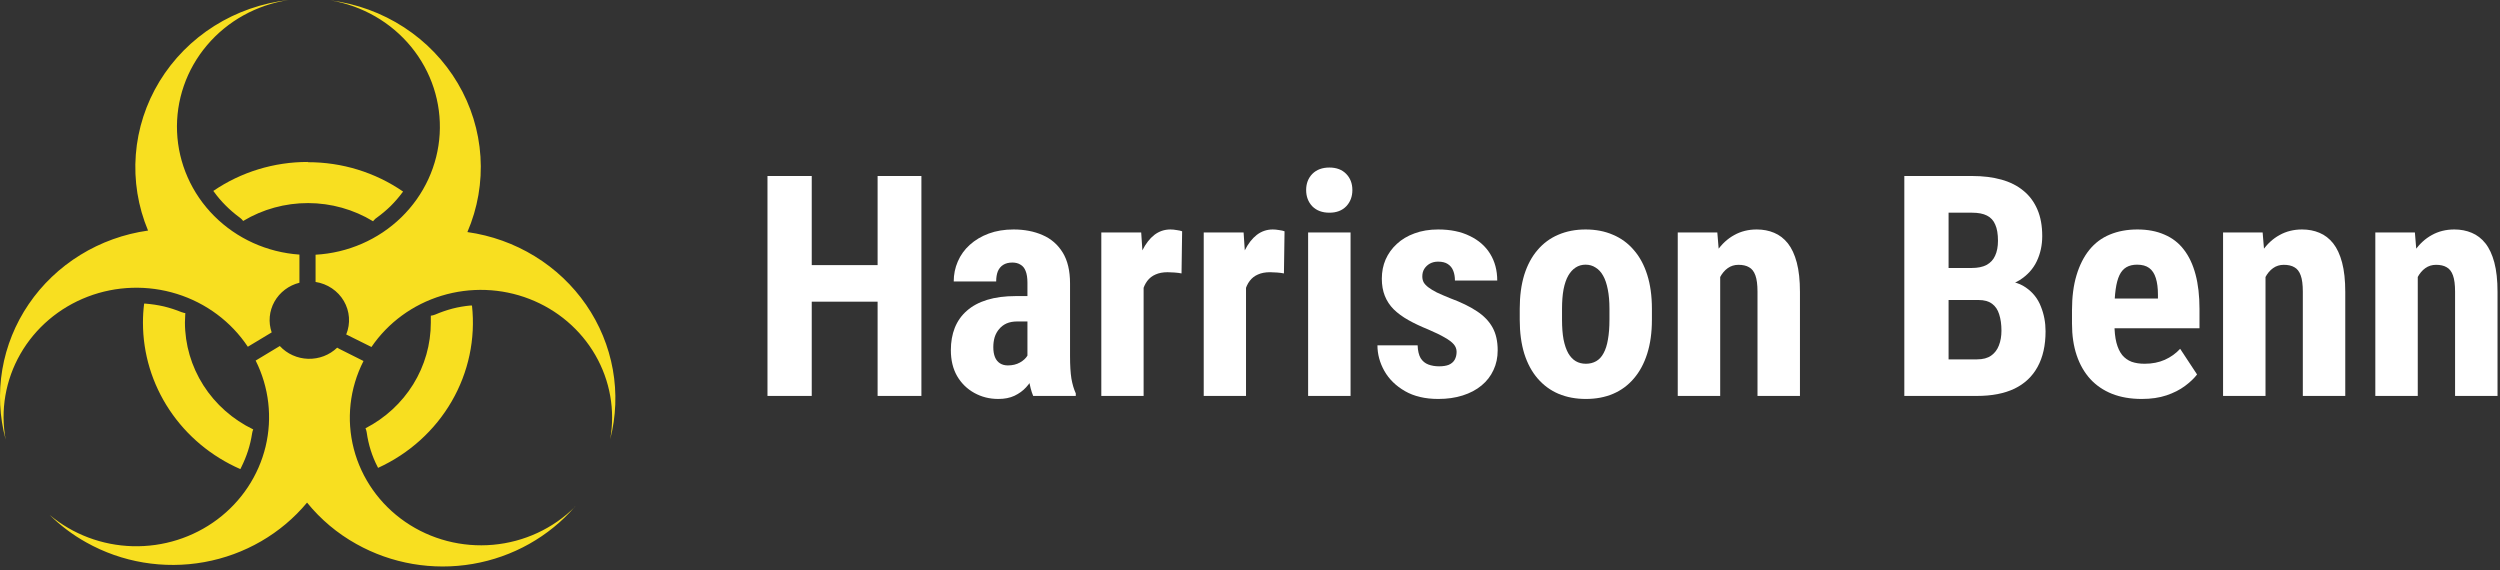 <svg xmlns="http://www.w3.org/2000/svg" width="263" height="60" viewBox="0 0 263 60" fill="none"><rect x="0" y="0" width="263" height="60" fill="#333333" stroke="none"/><path fill-rule="evenodd" clip-rule="evenodd" d="M32.389 17.064C35.975 17.055 39.476 18.134 42.403 20.151L42.357 20.215C41.974 20.731 41.553 21.219 41.096 21.676C40.654 22.107 40.18 22.506 39.679 22.87C39.54 22.959 39.417 23.068 39.313 23.194L39.247 23.277C37.199 22.032 34.834 21.37 32.419 21.364C30.005 21.359 27.636 22.01 25.582 23.245C25.476 23.104 25.348 22.979 25.203 22.876C24.678 22.491 24.184 22.066 23.727 21.606C23.273 21.152 22.858 20.664 22.486 20.145L22.44 20.087C25.353 18.096 28.828 17.031 32.389 17.038V17.064ZM49.653 32.151C50.036 35.643 49.29 39.164 47.518 42.223C45.747 45.283 43.038 47.729 39.77 49.221L39.731 49.132C39.435 48.565 39.191 47.974 38.999 47.366C38.809 46.76 38.669 46.139 38.581 45.511C38.566 45.392 38.535 45.274 38.49 45.162L38.45 45.054C40.526 43.983 42.263 42.382 43.474 40.423C44.684 38.464 45.324 36.222 45.322 33.937C45.322 33.695 45.322 33.454 45.322 33.212C45.482 33.193 45.638 33.152 45.786 33.092C46.385 32.834 47.003 32.622 47.635 32.456C48.244 32.304 48.864 32.198 49.49 32.139C49.546 32.148 49.603 32.148 49.66 32.139L49.653 32.151ZM25.282 49.348C22.229 48.014 19.639 45.849 17.822 43.116C16.004 40.383 15.038 37.198 15.039 33.943C15.037 33.274 15.079 32.606 15.163 31.942C15.213 31.948 15.264 31.948 15.313 31.942C15.96 31.994 16.602 32.091 17.234 32.234C17.864 32.388 18.483 32.588 19.082 32.831C19.181 32.872 19.284 32.904 19.39 32.926H19.494C19.494 33.25 19.455 33.562 19.455 33.911C19.456 36.253 20.129 38.548 21.398 40.538C22.668 42.528 24.483 44.134 26.64 45.175C26.584 45.305 26.544 45.441 26.523 45.581C26.429 46.205 26.285 46.821 26.092 47.423C25.903 48.004 25.671 48.571 25.399 49.12C25.36 49.184 25.327 49.252 25.301 49.323L25.282 49.348Z" fill="#F8DF20"></path><path fill-rule="evenodd" clip-rule="evenodd" d="M60.503 53.281C57.754 56.465 53.941 58.605 49.731 59.326C45.521 60.048 41.185 59.304 37.483 57.226C35.485 56.113 33.726 54.635 32.303 52.874C29.578 56.148 25.741 58.368 21.483 59.135C17.225 59.903 12.825 59.167 9.075 57.061C7.661 56.272 6.364 55.3 5.221 54.17C7.656 56.212 10.741 57.375 13.956 57.461C17.17 57.547 20.316 56.552 22.864 54.644C25.411 52.735 27.203 50.03 27.938 46.986C28.672 43.941 28.303 40.743 26.895 37.932L29.436 36.401C29.813 36.81 30.271 37.14 30.784 37.371C31.296 37.602 31.851 37.73 32.416 37.746C32.98 37.762 33.542 37.666 34.067 37.465C34.593 37.263 35.07 36.96 35.471 36.573L35.706 36.706L38.241 37.977C36.778 40.844 36.416 44.124 37.221 47.228C38.026 50.331 39.945 53.052 42.631 54.901C45.317 56.75 48.594 57.605 51.871 57.311C55.148 57.018 58.209 55.595 60.503 53.3V53.281ZM36.425 35.175C36.656 34.609 36.753 34 36.709 33.392C36.666 32.785 36.482 32.194 36.172 31.665C35.863 31.136 35.434 30.681 34.92 30.334C34.405 29.987 33.816 29.757 33.198 29.661V26.796C36.599 26.607 39.809 25.208 42.217 22.865C44.625 20.522 46.062 17.399 46.254 14.092C46.446 10.784 45.38 7.524 43.259 4.932C41.138 2.34 38.11 0.598 34.753 0.038C37.526 0.392 40.179 1.362 42.504 2.875C44.829 4.387 46.764 6.401 48.158 8.759C49.553 11.117 50.37 13.757 50.545 16.472C50.721 19.187 50.25 21.904 49.169 24.414C51.686 24.769 54.098 25.633 56.249 26.951C58.401 28.269 60.244 30.012 61.66 32.066C63.076 34.12 64.033 36.44 64.469 38.877C64.906 41.313 64.812 43.811 64.193 46.21C64.733 43.173 64.181 40.048 62.632 37.36C61.083 34.671 58.63 32.583 55.685 31.445C52.741 30.307 49.483 30.188 46.459 31.109C43.435 32.03 40.828 33.935 39.077 36.503L38.117 36.027L36.405 35.175H36.425ZM28.586 34.966L26.072 36.478C24.32 33.842 21.684 31.878 18.612 30.919C15.54 29.959 12.221 30.064 9.219 31.215C6.217 32.367 3.718 34.493 2.146 37.234C0.574 39.974 0.026 43.16 0.596 46.248C-0.054 43.84 -0.174 41.325 0.244 38.868C0.663 36.411 1.61 34.068 3.024 31.991C4.438 29.915 6.287 28.153 8.45 26.82C10.612 25.486 13.04 24.613 15.574 24.255C14.517 21.724 14.076 18.99 14.287 16.267C14.497 13.543 15.352 10.903 16.785 8.555C18.219 6.206 20.191 4.211 22.549 2.727C24.907 1.243 27.586 0.31 30.376 0C27.006 0.504 23.944 2.198 21.777 4.759C19.609 7.319 18.488 10.566 18.627 13.88C18.766 17.194 20.156 20.342 22.53 22.722C24.905 25.102 28.098 26.548 31.5 26.783V29.744C30.944 29.882 30.424 30.131 29.972 30.474C29.519 30.817 29.145 31.246 28.871 31.736C28.597 32.226 28.429 32.766 28.379 33.322C28.329 33.877 28.398 34.437 28.58 34.966H28.586Z" fill="#F8DF20"></path><path d="M254.349 28.129V41.652H249.884V24.458H254.047L254.349 28.129ZM253.682 32.467L252.49 32.499C252.469 31.206 252.591 30.046 252.855 29.019C253.131 27.991 253.518 27.117 254.015 26.397C254.524 25.666 255.128 25.11 255.827 24.728C256.526 24.336 257.315 24.14 258.195 24.14C258.862 24.14 259.471 24.257 260.022 24.49C260.584 24.723 261.066 25.094 261.468 25.602C261.871 26.111 262.183 26.783 262.406 27.62C262.628 28.457 262.74 29.49 262.74 30.719V41.652H258.274V30.687C258.274 29.946 258.2 29.374 258.052 28.971C257.903 28.558 257.681 28.272 257.384 28.113C257.098 27.943 256.728 27.859 256.272 27.859C255.848 27.859 255.472 27.975 255.144 28.208C254.815 28.441 254.54 28.77 254.317 29.194C254.106 29.607 253.941 30.094 253.825 30.655C253.719 31.217 253.671 31.821 253.682 32.467Z" fill="white"></path><path d="M238.332 28.129V41.652H233.866V24.458H238.03L238.332 28.129ZM237.664 32.467L236.472 32.499C236.451 31.206 236.573 30.046 236.838 29.019C237.113 27.991 237.5 27.117 237.998 26.397C238.506 25.666 239.11 25.11 239.809 24.728C240.509 24.336 241.298 24.14 242.177 24.14C242.845 24.14 243.454 24.257 244.005 24.49C244.566 24.723 245.048 25.094 245.451 25.602C245.853 26.111 246.166 26.783 246.388 27.62C246.611 28.457 246.722 29.49 246.722 30.719V41.652H242.257V30.687C242.257 29.946 242.183 29.374 242.034 28.971C241.886 28.558 241.663 28.272 241.367 28.113C241.081 27.943 240.71 27.859 240.254 27.859C239.831 27.859 239.455 27.975 239.126 28.208C238.798 28.441 238.522 28.77 238.3 29.194C238.088 29.607 237.924 30.094 237.807 30.655C237.701 31.217 237.654 31.821 237.664 32.467Z" fill="white"></path><path d="M225.315 41.97C224.139 41.97 223.096 41.79 222.185 41.43C221.284 41.069 220.521 40.55 219.896 39.872C219.271 39.184 218.795 38.352 218.466 37.377C218.138 36.403 217.974 35.29 217.974 34.04V32.626C217.974 31.227 218.133 30.004 218.45 28.955C218.768 27.896 219.218 27.006 219.801 26.285C220.384 25.565 221.099 25.03 221.946 24.68C222.805 24.32 223.774 24.14 224.854 24.14C225.935 24.14 226.883 24.32 227.699 24.68C228.525 25.03 229.209 25.56 229.749 26.27C230.289 26.969 230.697 27.837 230.972 28.876C231.248 29.914 231.386 31.122 231.386 32.499V34.533H219.865V31.402H227.016V31.005C227.016 30.306 226.941 29.723 226.793 29.257C226.645 28.78 226.412 28.425 226.094 28.192C225.776 27.959 225.352 27.843 224.823 27.843C224.378 27.843 224.002 27.933 223.694 28.113C223.387 28.293 223.144 28.574 222.963 28.955C222.783 29.337 222.651 29.834 222.566 30.449C222.481 31.053 222.439 31.778 222.439 32.626V34.04C222.439 34.835 222.508 35.502 222.646 36.042C222.783 36.572 222.985 37.007 223.249 37.346C223.525 37.674 223.859 37.912 224.251 38.061C224.643 38.198 225.098 38.267 225.617 38.267C226.401 38.267 227.106 38.13 227.731 37.854C228.366 37.568 228.907 37.181 229.352 36.694L231.131 39.395C230.824 39.798 230.4 40.201 229.86 40.603C229.32 41.006 228.674 41.334 227.921 41.589C227.169 41.843 226.301 41.97 225.315 41.97Z" fill="white"></path><path d="M208.153 31.561H203.402L203.386 28.192H207.422C208.058 28.192 208.577 28.086 208.98 27.875C209.393 27.652 209.695 27.329 209.885 26.905C210.087 26.471 210.187 25.946 210.187 25.332C210.187 24.622 210.092 24.055 209.901 23.632C209.721 23.197 209.43 22.879 209.027 22.678C208.635 22.477 208.116 22.376 207.47 22.376H204.991V41.652H200.335V18.515H207.47C208.614 18.515 209.642 18.642 210.553 18.896C211.464 19.15 212.237 19.542 212.873 20.072C213.509 20.591 213.996 21.248 214.335 22.043C214.674 22.826 214.843 23.759 214.843 24.839C214.843 25.793 214.653 26.672 214.271 27.477C213.89 28.282 213.291 28.945 212.476 29.464C211.66 29.972 210.606 30.253 209.313 30.306L208.153 31.561ZM207.979 41.652H202.083L203.942 37.806H207.979C208.604 37.806 209.102 37.674 209.472 37.409C209.843 37.144 210.113 36.789 210.283 36.344C210.463 35.889 210.553 35.37 210.553 34.787C210.553 34.13 210.473 33.558 210.315 33.071C210.166 32.584 209.917 32.213 209.568 31.959C209.218 31.694 208.747 31.561 208.153 31.561H204.149L204.181 28.192H209.043L210.14 29.527C211.379 29.485 212.37 29.723 213.111 30.242C213.853 30.751 214.383 31.418 214.7 32.245C215.029 33.06 215.193 33.929 215.193 34.851C215.193 36.334 214.912 37.584 214.351 38.601C213.8 39.607 212.99 40.37 211.92 40.889C210.85 41.398 209.536 41.652 207.979 41.652Z" fill="white"></path><path d="M180.964 28.129V41.652H176.499V24.458H180.662L180.964 28.129ZM180.297 32.467L179.105 32.499C179.084 31.206 179.206 30.046 179.471 29.019C179.746 27.991 180.133 27.117 180.631 26.397C181.139 25.666 181.743 25.11 182.442 24.728C183.141 24.336 183.931 24.14 184.81 24.14C185.477 24.14 186.087 24.257 186.638 24.49C187.199 24.723 187.681 25.094 188.084 25.602C188.486 26.111 188.799 26.783 189.021 27.62C189.244 28.457 189.355 29.49 189.355 30.719V41.652H184.889V30.687C184.889 29.946 184.815 29.374 184.667 28.971C184.519 28.558 184.296 28.272 184 28.113C183.714 27.943 183.343 27.859 182.887 27.859C182.463 27.859 182.087 27.975 181.759 28.208C181.431 28.441 181.155 28.77 180.933 29.194C180.721 29.607 180.557 30.094 180.44 30.655C180.334 31.217 180.286 31.821 180.297 32.467Z" fill="white"></path><path d="M159.876 33.643V32.483C159.876 31.137 160.035 29.946 160.353 28.907C160.681 27.869 161.147 27 161.751 26.301C162.355 25.591 163.081 25.056 163.928 24.696C164.786 24.326 165.745 24.14 166.804 24.14C167.874 24.14 168.833 24.326 169.681 24.696C170.539 25.056 171.27 25.591 171.874 26.301C172.488 27 172.96 27.869 173.288 28.907C173.616 29.946 173.781 31.137 173.781 32.483V33.643C173.781 34.978 173.616 36.164 173.288 37.203C172.96 38.241 172.488 39.115 171.874 39.825C171.27 40.534 170.544 41.069 169.697 41.43C168.849 41.79 167.896 41.97 166.836 41.97C165.777 41.97 164.818 41.79 163.96 41.43C163.112 41.069 162.381 40.534 161.767 39.825C161.153 39.115 160.681 38.241 160.353 37.203C160.035 36.164 159.876 34.978 159.876 33.643ZM164.325 32.483V33.643C164.325 34.438 164.378 35.126 164.484 35.709C164.601 36.291 164.765 36.773 164.977 37.155C165.199 37.536 165.464 37.817 165.772 37.997C166.079 38.177 166.434 38.267 166.836 38.267C167.239 38.267 167.599 38.177 167.917 37.997C168.235 37.817 168.494 37.536 168.695 37.155C168.907 36.773 169.061 36.291 169.156 35.709C169.262 35.126 169.315 34.438 169.315 33.643V32.483C169.315 31.71 169.257 31.032 169.14 30.449C169.024 29.856 168.86 29.374 168.648 29.003C168.436 28.621 168.171 28.335 167.853 28.145C167.546 27.943 167.196 27.843 166.804 27.843C166.412 27.843 166.063 27.943 165.756 28.145C165.459 28.335 165.199 28.621 164.977 29.003C164.765 29.374 164.601 29.856 164.484 30.449C164.378 31.032 164.325 31.71 164.325 32.483Z" fill="white"></path><path d="M153.234 37.012C153.234 36.715 153.133 36.45 152.932 36.217C152.731 35.984 152.413 35.746 151.979 35.502C151.544 35.248 150.967 34.967 150.247 34.66C149.463 34.342 148.769 34.014 148.165 33.675C147.561 33.336 147.047 32.96 146.623 32.547C146.21 32.133 145.898 31.662 145.686 31.132C145.474 30.602 145.368 29.999 145.368 29.321C145.368 28.59 145.5 27.917 145.765 27.302C146.041 26.677 146.433 26.132 146.941 25.666C147.45 25.189 148.07 24.818 148.801 24.553C149.542 24.278 150.374 24.14 151.295 24.14C152.588 24.14 153.695 24.368 154.617 24.823C155.549 25.268 156.264 25.893 156.762 26.699C157.26 27.504 157.509 28.441 157.509 29.511H153.059C153.059 29.13 153.001 28.791 152.885 28.494C152.768 28.187 152.577 27.949 152.312 27.779C152.058 27.61 151.714 27.525 151.28 27.525C150.962 27.525 150.676 27.594 150.421 27.732C150.178 27.869 149.982 28.055 149.833 28.288C149.696 28.51 149.627 28.775 149.627 29.082C149.627 29.315 149.675 29.522 149.77 29.702C149.876 29.882 150.04 30.057 150.263 30.226C150.485 30.396 150.782 30.576 151.152 30.767C151.534 30.947 152 31.148 152.551 31.371C153.695 31.794 154.633 32.25 155.364 32.737C156.105 33.224 156.656 33.797 157.016 34.453C157.376 35.1 157.556 35.9 157.556 36.853C157.556 37.616 157.408 38.31 157.112 38.935C156.826 39.56 156.407 40.1 155.856 40.556C155.305 41.011 154.643 41.361 153.87 41.604C153.107 41.848 152.254 41.97 151.311 41.97C149.923 41.97 148.753 41.694 147.799 41.144C146.846 40.593 146.126 39.888 145.638 39.03C145.151 38.161 144.907 37.261 144.907 36.329H149.134C149.155 36.901 149.261 37.351 149.452 37.679C149.653 37.997 149.923 38.22 150.263 38.347C150.602 38.474 150.978 38.537 151.391 38.537C151.804 38.537 152.143 38.484 152.408 38.379C152.683 38.262 152.89 38.087 153.028 37.854C153.165 37.61 153.234 37.33 153.234 37.012Z" fill="white"></path><path d="M142.079 24.458V41.652H137.614V24.458H142.079ZM137.407 19.993C137.407 19.304 137.624 18.737 138.059 18.292C138.504 17.848 139.102 17.625 139.854 17.625C140.596 17.625 141.184 17.848 141.618 18.292C142.053 18.737 142.27 19.304 142.27 19.993C142.27 20.681 142.053 21.253 141.618 21.709C141.184 22.154 140.596 22.376 139.854 22.376C139.102 22.376 138.504 22.154 138.059 21.709C137.624 21.253 137.407 20.681 137.407 19.993Z" fill="white"></path><path d="M131.081 28.288V41.652H126.632V24.458H130.827L131.081 28.288ZM135.134 24.331L135.07 28.764C134.869 28.722 134.625 28.69 134.339 28.669C134.064 28.648 133.82 28.637 133.608 28.637C133.11 28.637 132.686 28.717 132.337 28.876C131.987 29.024 131.696 29.252 131.463 29.559C131.24 29.856 131.071 30.226 130.954 30.671C130.838 31.116 130.769 31.619 130.748 32.181L129.905 31.863C129.905 30.74 129.99 29.713 130.16 28.78C130.34 27.837 130.605 27.022 130.954 26.333C131.304 25.634 131.722 25.094 132.21 24.712C132.708 24.331 133.269 24.14 133.894 24.14C134.106 24.14 134.328 24.161 134.561 24.204C134.805 24.235 134.996 24.278 135.134 24.331Z" fill="white"></path><path d="M120.308 28.288V41.652H115.858V24.458H120.054L120.308 28.288ZM124.36 24.331L124.297 28.764C124.095 28.722 123.852 28.69 123.566 28.669C123.29 28.648 123.046 28.637 122.835 28.637C122.337 28.637 121.913 28.717 121.563 28.876C121.214 29.024 120.922 29.252 120.689 29.559C120.467 29.856 120.297 30.226 120.181 30.671C120.064 31.116 119.995 31.619 119.974 32.181L119.132 31.863C119.132 30.74 119.217 29.713 119.386 28.78C119.566 27.837 119.831 27.022 120.181 26.333C120.53 25.634 120.949 25.094 121.436 24.712C121.934 24.331 122.496 24.14 123.121 24.14C123.332 24.14 123.555 24.161 123.788 24.204C124.032 24.235 124.222 24.278 124.36 24.331Z" fill="white"></path><path d="M108.087 37.695V29.75C108.087 29.231 108.023 28.817 107.896 28.51C107.78 28.203 107.6 27.98 107.356 27.843C107.123 27.694 106.837 27.62 106.498 27.62C106.117 27.62 105.799 27.7 105.544 27.859C105.29 28.017 105.1 28.245 104.972 28.542C104.856 28.839 104.798 29.194 104.798 29.607H100.332C100.332 28.865 100.475 28.166 100.761 27.509C101.047 26.842 101.466 26.259 102.017 25.761C102.578 25.253 103.246 24.855 104.019 24.569C104.792 24.283 105.661 24.14 106.625 24.14C107.769 24.14 108.786 24.336 109.676 24.728C110.566 25.11 111.271 25.719 111.79 26.556C112.309 27.392 112.568 28.478 112.568 29.813V37.473C112.568 38.437 112.616 39.221 112.711 39.825C112.817 40.428 112.971 40.948 113.172 41.382V41.652H108.691C108.49 41.175 108.336 40.582 108.23 39.872C108.135 39.152 108.087 38.426 108.087 37.695ZM108.627 31.148L108.643 33.818H107.006C106.583 33.818 106.212 33.887 105.894 34.024C105.587 34.162 105.327 34.358 105.115 34.612C104.904 34.856 104.745 35.142 104.639 35.47C104.543 35.799 104.496 36.148 104.496 36.519C104.496 36.932 104.554 37.282 104.67 37.568C104.787 37.854 104.962 38.071 105.195 38.22C105.428 38.368 105.703 38.442 106.021 38.442C106.509 38.442 106.932 38.341 107.292 38.14C107.653 37.939 107.918 37.695 108.087 37.409C108.267 37.123 108.325 36.858 108.262 36.615L109.279 38.347C109.152 38.739 108.977 39.147 108.754 39.57C108.543 39.994 108.272 40.386 107.944 40.746C107.616 41.106 107.208 41.403 106.72 41.636C106.244 41.859 105.677 41.97 105.02 41.97C104.098 41.97 103.256 41.758 102.493 41.334C101.731 40.91 101.127 40.317 100.682 39.554C100.247 38.792 100.03 37.886 100.03 36.837C100.03 35.968 100.168 35.184 100.443 34.485C100.729 33.775 101.153 33.177 101.715 32.69C102.276 32.192 102.986 31.81 103.844 31.545C104.702 31.28 105.709 31.148 106.863 31.148H108.627Z" fill="white"></path><path d="M93.563 27.89V31.736H84.076V27.89H93.563ZM85.395 18.515V41.652H80.739V18.515H85.395ZM96.932 18.515V41.652H92.324V18.515H96.932Z" fill="white"></path></svg>